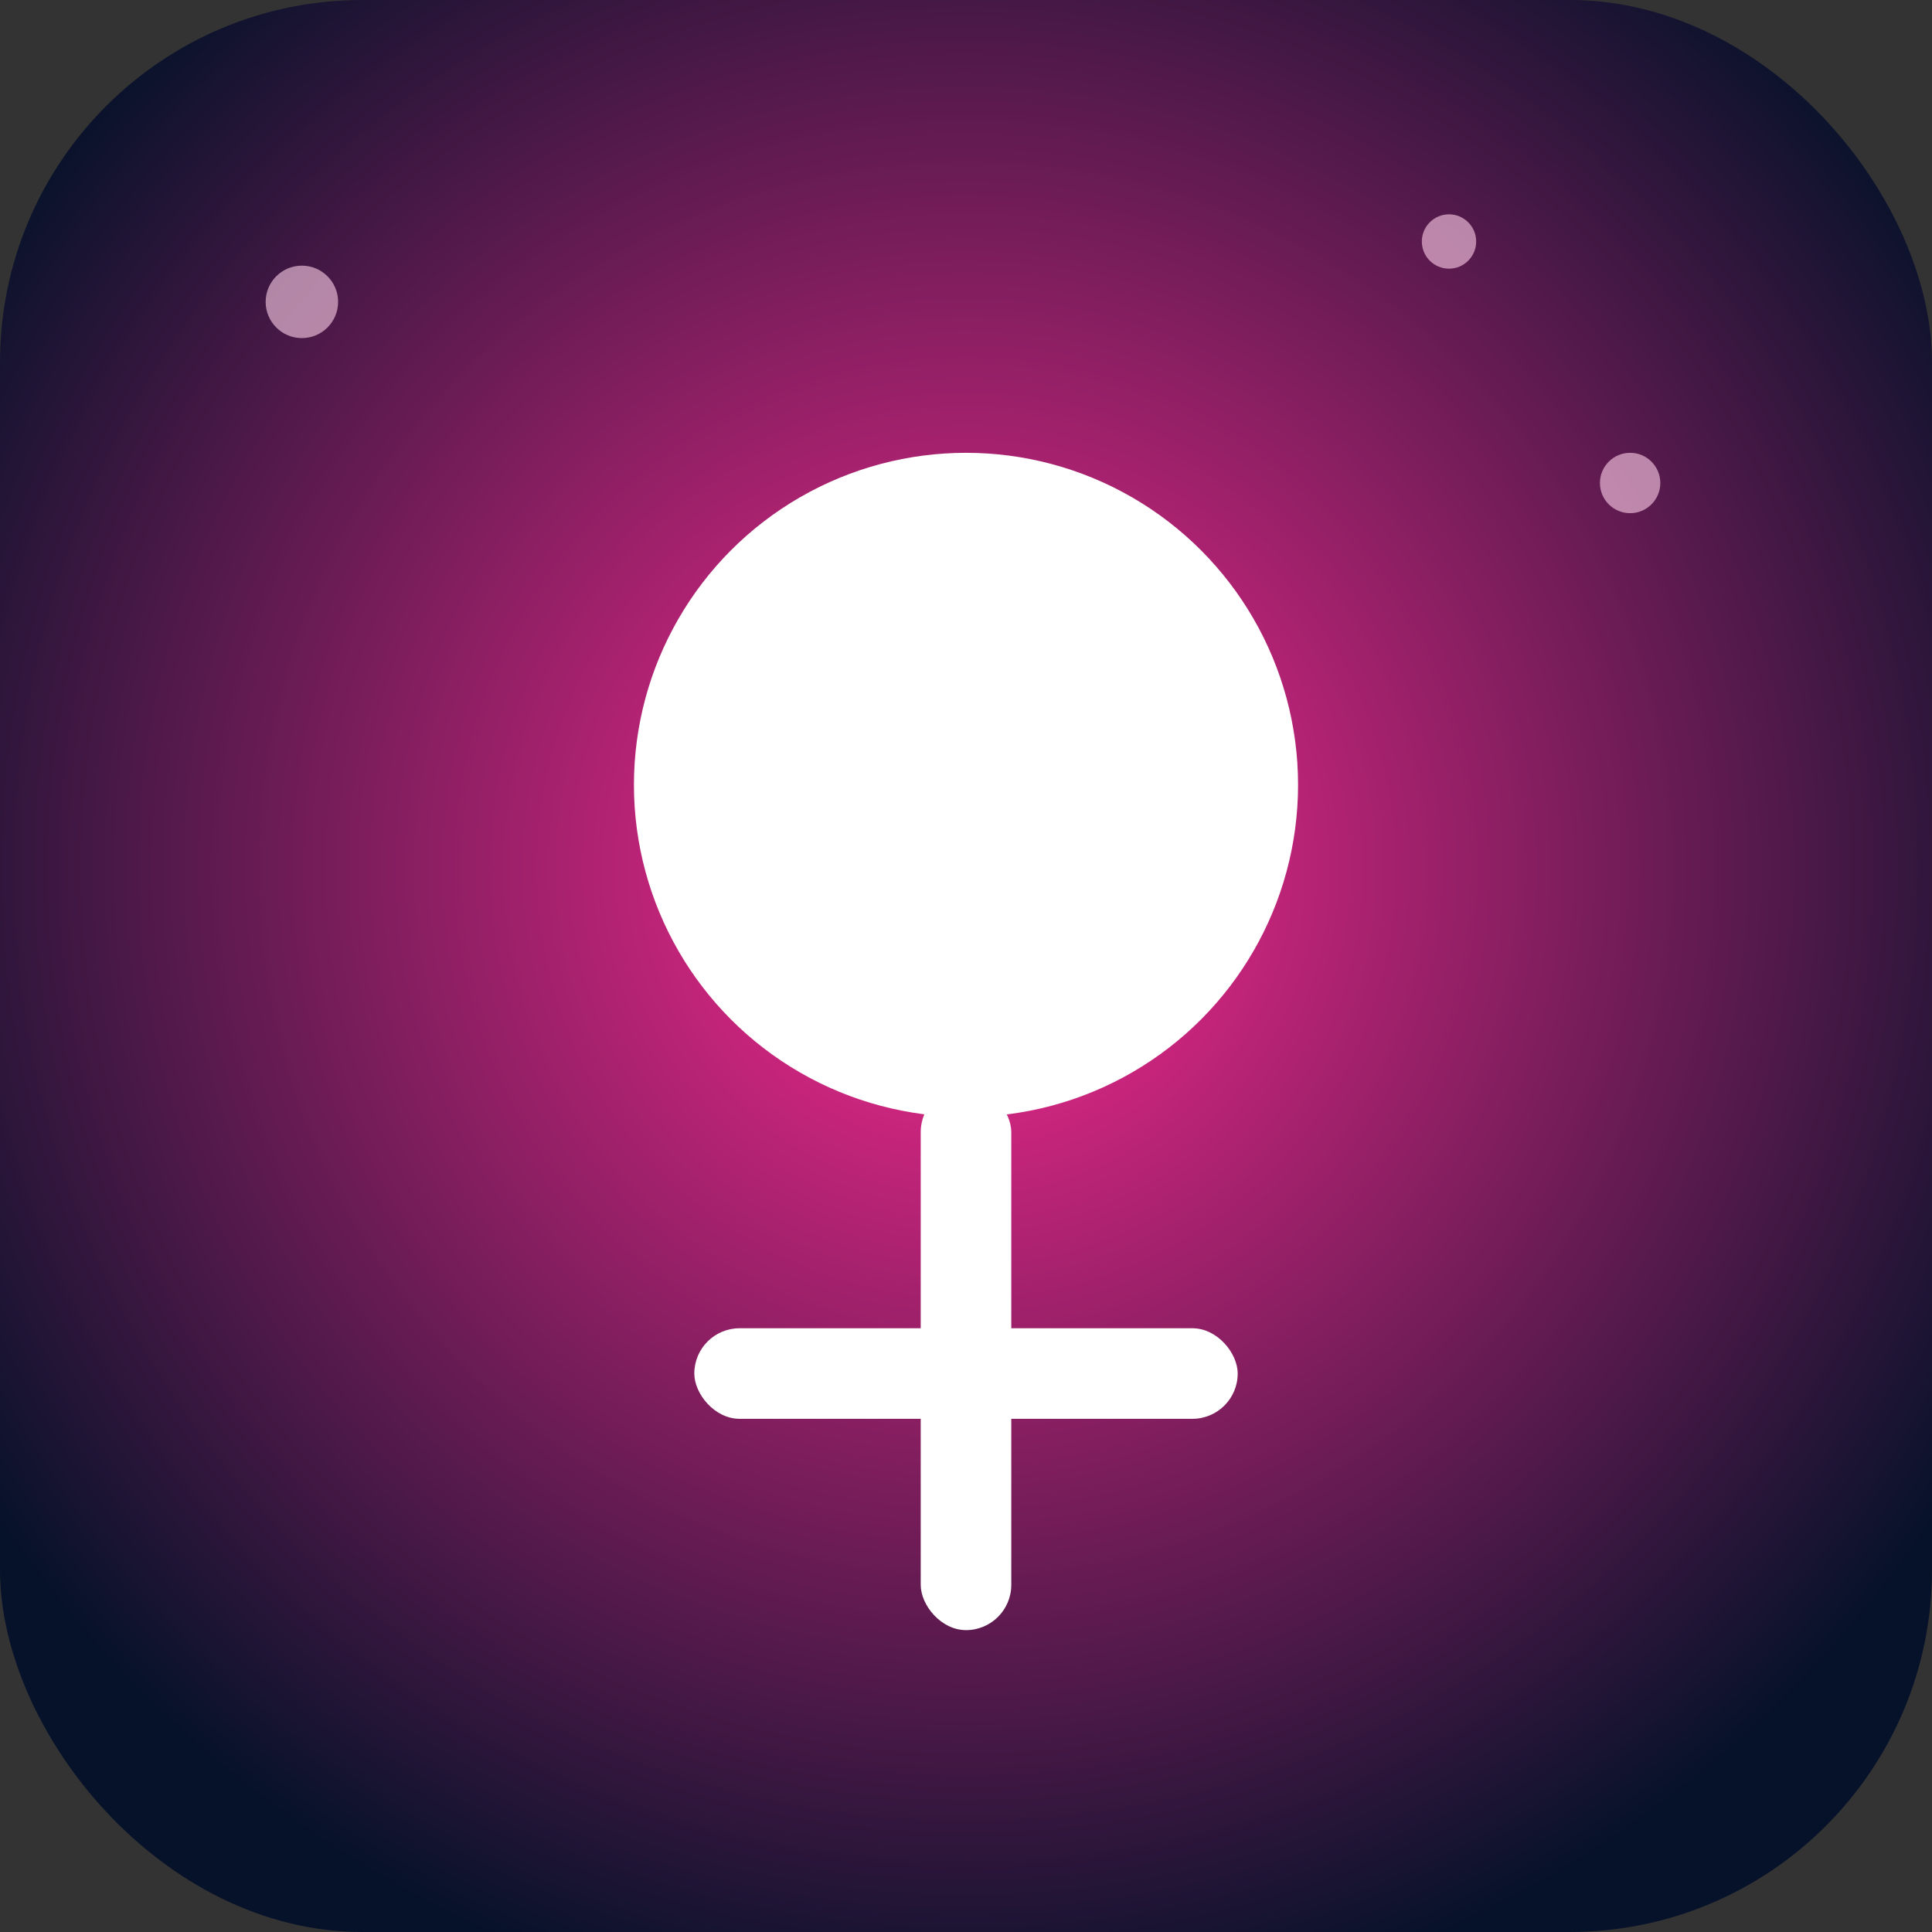 <!--?xml version="1.0" encoding="UTF-8"?-->
<svg xmlns="http://www.w3.org/2000/svg" viewBox="0 0 64 64" role="img" aria-labelledby="title desc">
  <rect x="0" y="0" width="64" height="64" fill="#333333" stroke="none"/>
  <title id="title">NebulaFrau Favicon</title>
  <desc id="desc">Compact logomark for browser tabs: gradient tile with Venus symbol.</desc>
  <defs>
    <radialGradient id="nf-rad" cx="50%" cy="45%" r="60%">
      <stop offset="0%" stop-color="#ff2a93"></stop>
      <stop offset="100%" stop-color="#06122a"></stop>
    </radialGradient>
  </defs>

  <!-- Tile -->
  <rect width="64" height="64" rx="12" fill="url(#nf-rad)"></rect>

  <!-- Venus symbol (optimized for small sizes) -->
  <g fill="#ffffff">
    <circle cx="32" cy="26" r="11"></circle>
    <rect x="30.5" y="36" width="3" height="18" rx="1.5"></rect>
    <rect x="23" y="44" width="18" height="3" rx="1.5"></rect>
  </g>

  <!-- Tiny sparkles -->
  <g fill="#ffd1ea" opacity="0.6">
    <circle cx="10" cy="10" r="1.2"></circle>
    <circle cx="54" cy="16" r="1"></circle>
    <circle cx="48" cy="8" r="0.9"></circle>
  </g>
</svg>

